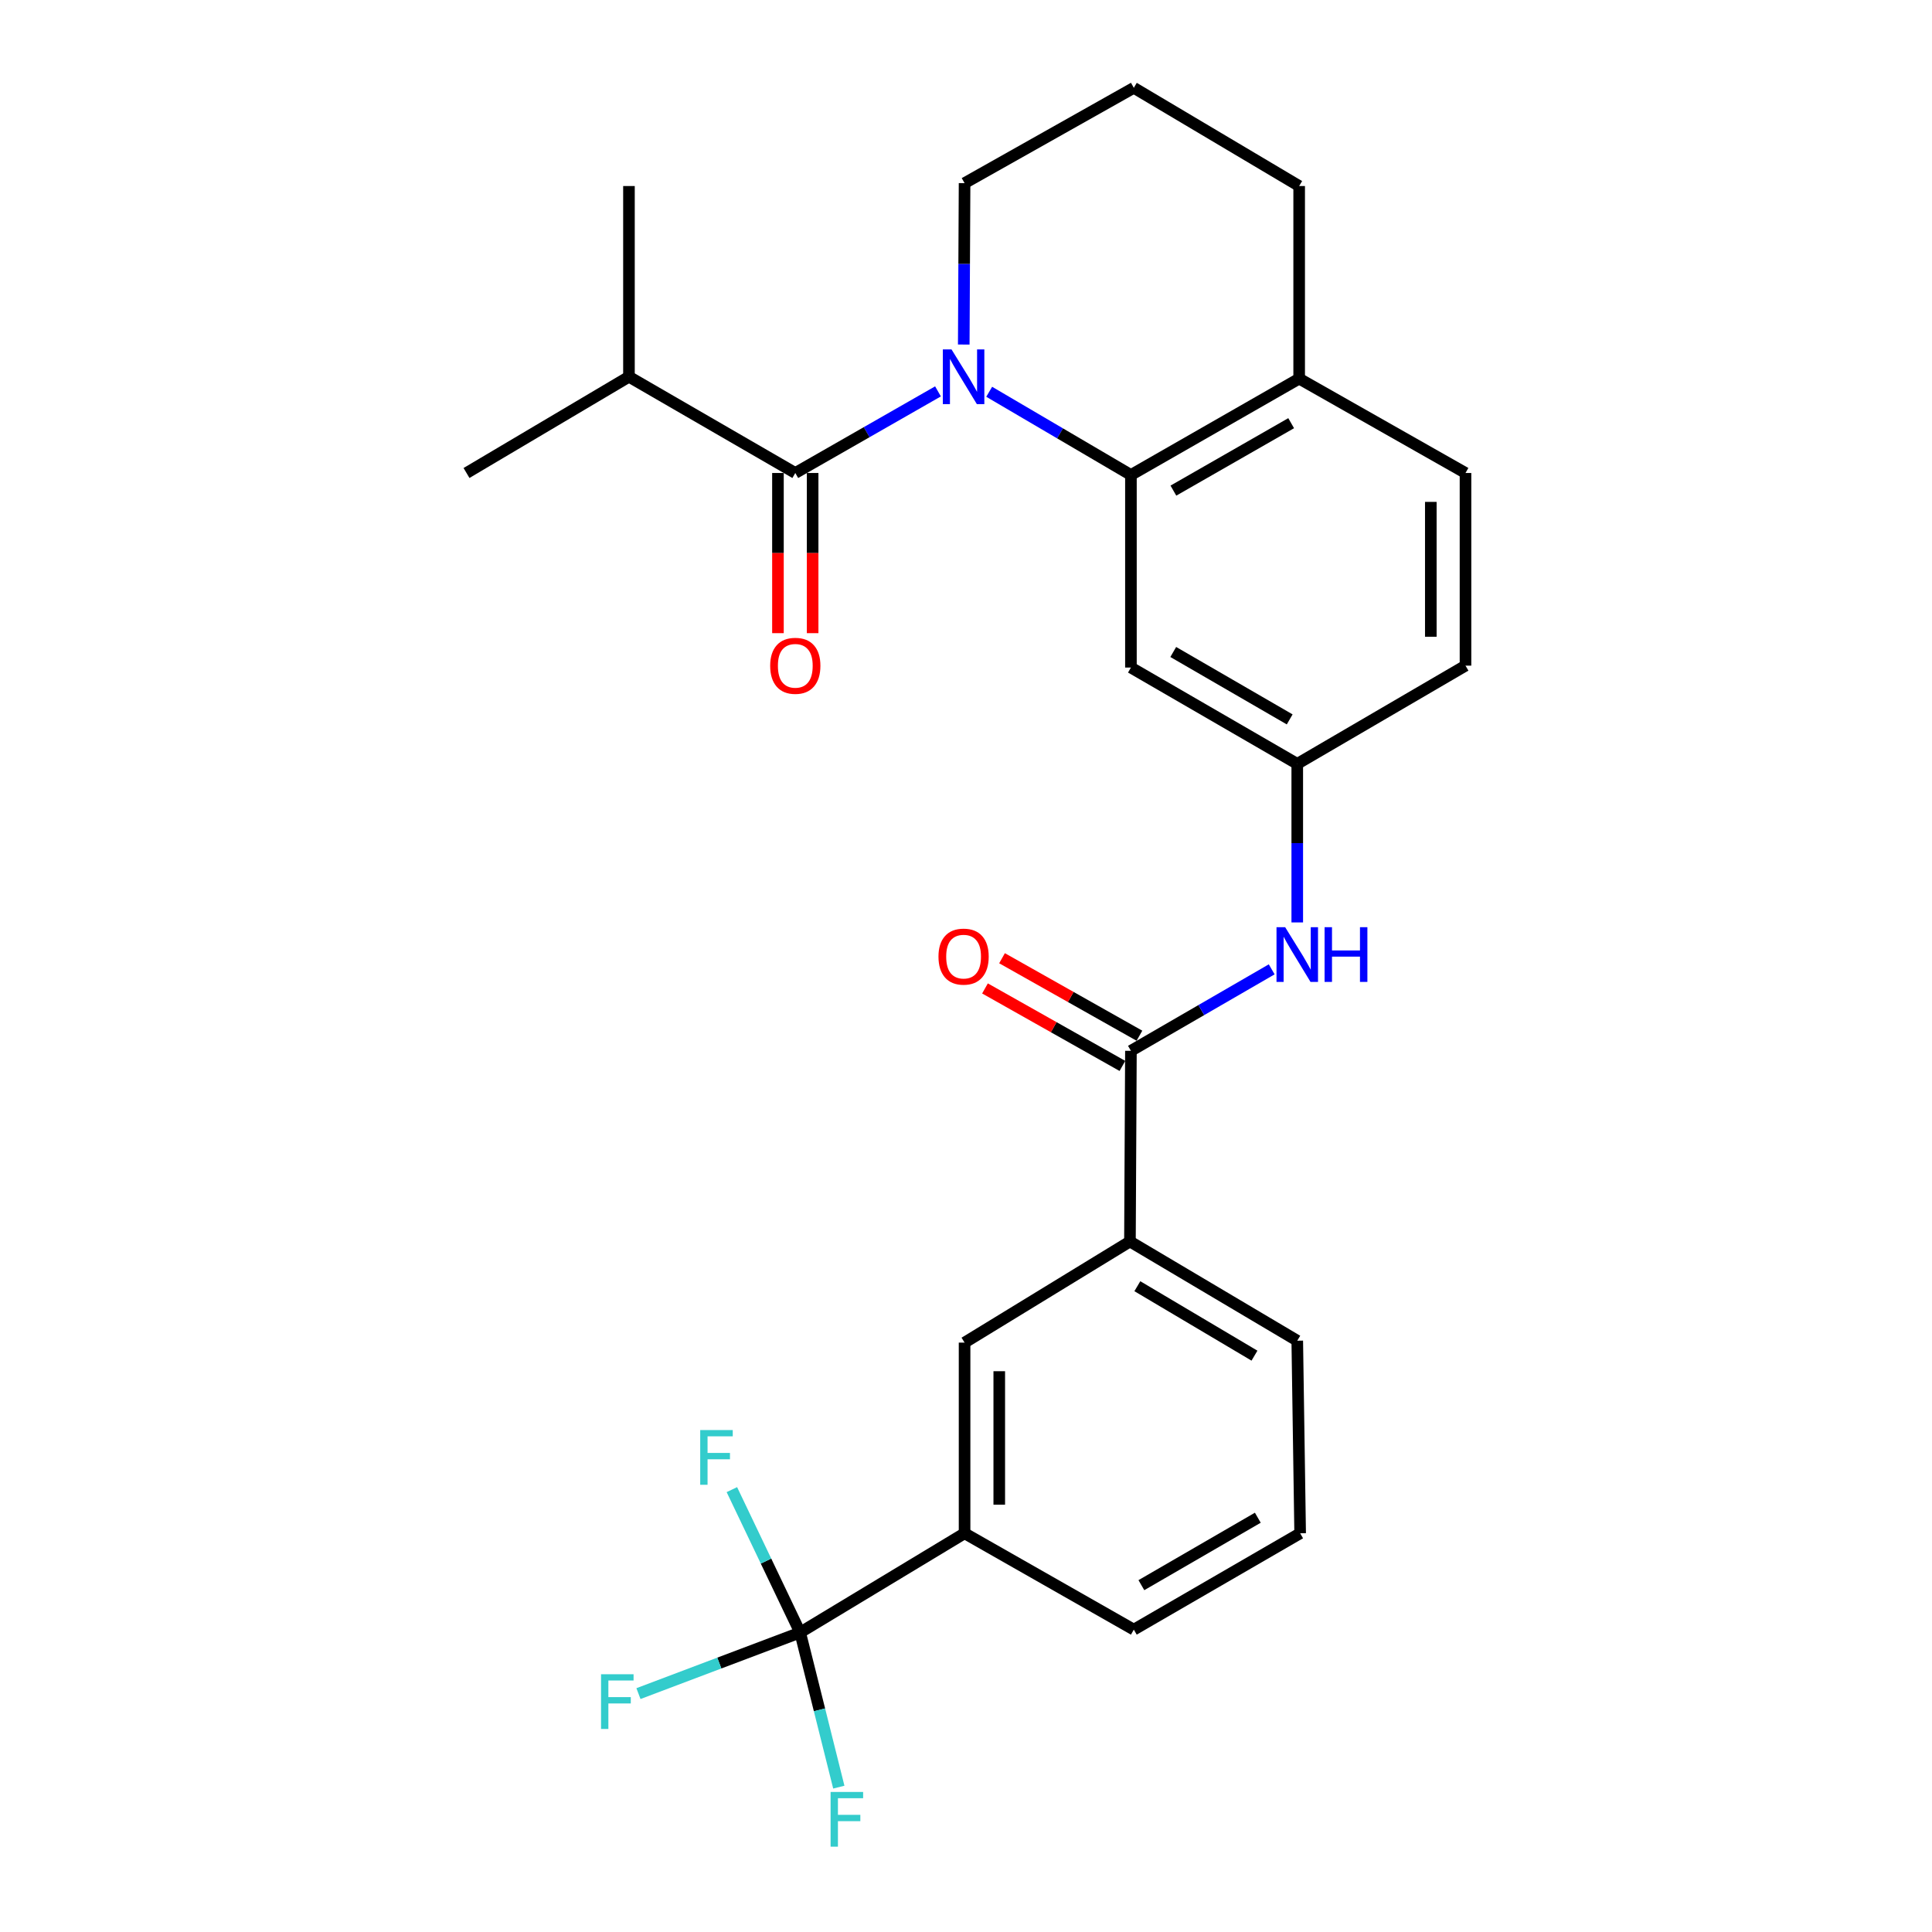 <?xml version='1.0' encoding='iso-8859-1'?>
<svg version='1.1' baseProfile='full'
              xmlns='http://www.w3.org/2000/svg'
                      xmlns:rdkit='http://www.rdkit.org/xml'
                      xmlns:xlink='http://www.w3.org/1999/xlink'
                  xml:space='preserve'
width='1000px' height='1000px' viewBox='0 0 1000 1000'>
<!-- END OF HEADER -->
<rect style='opacity:1.0;fill:#FFFFFF;stroke:none' width='1000' height='1000' x='0' y='0'> </rect>
<path class='bond-0' d='M 485.505,202.578 L 448.574,223.699' style='fill:none;fill-rule:evenodd;stroke:#0000FF;stroke-width:6px;stroke-linecap:butt;stroke-linejoin:miter;stroke-opacity:1' />
<path class='bond-0' d='M 448.574,223.699 L 411.643,244.82' style='fill:none;fill-rule:evenodd;stroke:#000000;stroke-width:6px;stroke-linecap:butt;stroke-linejoin:miter;stroke-opacity:1' />
<path class='bond-1' d='M 512.004,202.78 L 548.685,224.313' style='fill:none;fill-rule:evenodd;stroke:#0000FF;stroke-width:6px;stroke-linecap:butt;stroke-linejoin:miter;stroke-opacity:1' />
<path class='bond-1' d='M 548.685,224.313 L 585.365,245.847' style='fill:none;fill-rule:evenodd;stroke:#000000;stroke-width:6px;stroke-linecap:butt;stroke-linejoin:miter;stroke-opacity:1' />
<path class='bond-18' d='M 498.838,178.336 L 499.05,136.565' style='fill:none;fill-rule:evenodd;stroke:#0000FF;stroke-width:6px;stroke-linecap:butt;stroke-linejoin:miter;stroke-opacity:1' />
<path class='bond-18' d='M 499.05,136.565 L 499.262,94.795' style='fill:none;fill-rule:evenodd;stroke:#000000;stroke-width:6px;stroke-linecap:butt;stroke-linejoin:miter;stroke-opacity:1' />
<path class='bond-11' d='M 402.666,244.82 L 402.666,286.272' style='fill:none;fill-rule:evenodd;stroke:#000000;stroke-width:6px;stroke-linecap:butt;stroke-linejoin:miter;stroke-opacity:1' />
<path class='bond-11' d='M 402.666,286.272 L 402.666,327.724' style='fill:none;fill-rule:evenodd;stroke:#FF0000;stroke-width:6px;stroke-linecap:butt;stroke-linejoin:miter;stroke-opacity:1' />
<path class='bond-11' d='M 420.619,244.82 L 420.619,286.272' style='fill:none;fill-rule:evenodd;stroke:#000000;stroke-width:6px;stroke-linecap:butt;stroke-linejoin:miter;stroke-opacity:1' />
<path class='bond-11' d='M 420.619,286.272 L 420.619,327.724' style='fill:none;fill-rule:evenodd;stroke:#FF0000;stroke-width:6px;stroke-linecap:butt;stroke-linejoin:miter;stroke-opacity:1' />
<path class='bond-13' d='M 411.643,244.82 L 325.549,195.001' style='fill:none;fill-rule:evenodd;stroke:#000000;stroke-width:6px;stroke-linecap:butt;stroke-linejoin:miter;stroke-opacity:1' />
<path class='bond-6' d='M 585.365,245.847 L 585.365,345.525' style='fill:none;fill-rule:evenodd;stroke:#000000;stroke-width:6px;stroke-linecap:butt;stroke-linejoin:miter;stroke-opacity:1' />
<path class='bond-9' d='M 585.365,245.847 L 672.446,195.978' style='fill:none;fill-rule:evenodd;stroke:#000000;stroke-width:6px;stroke-linecap:butt;stroke-linejoin:miter;stroke-opacity:1' />
<path class='bond-9' d='M 607.349,253.946 L 668.306,219.038' style='fill:none;fill-rule:evenodd;stroke:#000000;stroke-width:6px;stroke-linecap:butt;stroke-linejoin:miter;stroke-opacity:1' />
<path class='bond-2' d='M 414.156,844.99 L 499.262,793.625' style='fill:none;fill-rule:evenodd;stroke:#000000;stroke-width:6px;stroke-linecap:butt;stroke-linejoin:miter;stroke-opacity:1' />
<path class='bond-14' d='M 414.156,844.99 L 372.31,860.799' style='fill:none;fill-rule:evenodd;stroke:#000000;stroke-width:6px;stroke-linecap:butt;stroke-linejoin:miter;stroke-opacity:1' />
<path class='bond-14' d='M 372.31,860.799 L 330.464,876.609' style='fill:none;fill-rule:evenodd;stroke:#33CCCC;stroke-width:6px;stroke-linecap:butt;stroke-linejoin:miter;stroke-opacity:1' />
<path class='bond-15' d='M 414.156,844.99 L 424.162,885.007' style='fill:none;fill-rule:evenodd;stroke:#000000;stroke-width:6px;stroke-linecap:butt;stroke-linejoin:miter;stroke-opacity:1' />
<path class='bond-15' d='M 424.162,885.007 L 434.169,925.024' style='fill:none;fill-rule:evenodd;stroke:#33CCCC;stroke-width:6px;stroke-linecap:butt;stroke-linejoin:miter;stroke-opacity:1' />
<path class='bond-16' d='M 414.156,844.99 L 396.486,808.01' style='fill:none;fill-rule:evenodd;stroke:#000000;stroke-width:6px;stroke-linecap:butt;stroke-linejoin:miter;stroke-opacity:1' />
<path class='bond-16' d='M 396.486,808.01 L 378.816,771.03' style='fill:none;fill-rule:evenodd;stroke:#33CCCC;stroke-width:6px;stroke-linecap:butt;stroke-linejoin:miter;stroke-opacity:1' />
<path class='bond-3' d='M 585.365,543.902 L 621.799,522.816' style='fill:none;fill-rule:evenodd;stroke:#000000;stroke-width:6px;stroke-linecap:butt;stroke-linejoin:miter;stroke-opacity:1' />
<path class='bond-3' d='M 621.799,522.816 L 658.232,501.729' style='fill:none;fill-rule:evenodd;stroke:#0000FF;stroke-width:6px;stroke-linecap:butt;stroke-linejoin:miter;stroke-opacity:1' />
<path class='bond-7' d='M 585.365,543.902 L 584.857,642.593' style='fill:none;fill-rule:evenodd;stroke:#000000;stroke-width:6px;stroke-linecap:butt;stroke-linejoin:miter;stroke-opacity:1' />
<path class='bond-12' d='M 589.774,536.084 L 554.211,516.029' style='fill:none;fill-rule:evenodd;stroke:#000000;stroke-width:6px;stroke-linecap:butt;stroke-linejoin:miter;stroke-opacity:1' />
<path class='bond-12' d='M 554.211,516.029 L 518.648,495.975' style='fill:none;fill-rule:evenodd;stroke:#FF0000;stroke-width:6px;stroke-linecap:butt;stroke-linejoin:miter;stroke-opacity:1' />
<path class='bond-12' d='M 580.956,551.721 L 545.393,531.667' style='fill:none;fill-rule:evenodd;stroke:#000000;stroke-width:6px;stroke-linecap:butt;stroke-linejoin:miter;stroke-opacity:1' />
<path class='bond-12' d='M 545.393,531.667 L 509.83,511.612' style='fill:none;fill-rule:evenodd;stroke:#FF0000;stroke-width:6px;stroke-linecap:butt;stroke-linejoin:miter;stroke-opacity:1' />
<path class='bond-4' d='M 671.459,477.446 L 671.459,436.41' style='fill:none;fill-rule:evenodd;stroke:#0000FF;stroke-width:6px;stroke-linecap:butt;stroke-linejoin:miter;stroke-opacity:1' />
<path class='bond-4' d='M 671.459,436.41 L 671.459,395.373' style='fill:none;fill-rule:evenodd;stroke:#000000;stroke-width:6px;stroke-linecap:butt;stroke-linejoin:miter;stroke-opacity:1' />
<path class='bond-5' d='M 499.262,793.625 L 499.262,694.935' style='fill:none;fill-rule:evenodd;stroke:#000000;stroke-width:6px;stroke-linecap:butt;stroke-linejoin:miter;stroke-opacity:1' />
<path class='bond-5' d='M 517.215,778.821 L 517.215,709.738' style='fill:none;fill-rule:evenodd;stroke:#000000;stroke-width:6px;stroke-linecap:butt;stroke-linejoin:miter;stroke-opacity:1' />
<path class='bond-29' d='M 499.262,793.625 L 586.861,843.494' style='fill:none;fill-rule:evenodd;stroke:#000000;stroke-width:6px;stroke-linecap:butt;stroke-linejoin:miter;stroke-opacity:1' />
<path class='bond-10' d='M 585.365,345.525 L 671.459,395.373' style='fill:none;fill-rule:evenodd;stroke:#000000;stroke-width:6px;stroke-linecap:butt;stroke-linejoin:miter;stroke-opacity:1' />
<path class='bond-10' d='M 607.275,337.466 L 667.54,372.36' style='fill:none;fill-rule:evenodd;stroke:#000000;stroke-width:6px;stroke-linecap:butt;stroke-linejoin:miter;stroke-opacity:1' />
<path class='bond-8' d='M 584.857,642.593 L 499.262,694.935' style='fill:none;fill-rule:evenodd;stroke:#000000;stroke-width:6px;stroke-linecap:butt;stroke-linejoin:miter;stroke-opacity:1' />
<path class='bond-21' d='M 584.857,642.593 L 671.459,693.947' style='fill:none;fill-rule:evenodd;stroke:#000000;stroke-width:6px;stroke-linecap:butt;stroke-linejoin:miter;stroke-opacity:1' />
<path class='bond-21' d='M 588.69,665.738 L 649.311,701.686' style='fill:none;fill-rule:evenodd;stroke:#000000;stroke-width:6px;stroke-linecap:butt;stroke-linejoin:miter;stroke-opacity:1' />
<path class='bond-17' d='M 672.446,195.978 L 758.539,244.82' style='fill:none;fill-rule:evenodd;stroke:#000000;stroke-width:6px;stroke-linecap:butt;stroke-linejoin:miter;stroke-opacity:1' />
<path class='bond-27' d='M 672.446,195.978 L 672.446,96.291' style='fill:none;fill-rule:evenodd;stroke:#000000;stroke-width:6px;stroke-linecap:butt;stroke-linejoin:miter;stroke-opacity:1' />
<path class='bond-28' d='M 671.459,395.373 L 758.539,344.537' style='fill:none;fill-rule:evenodd;stroke:#000000;stroke-width:6px;stroke-linecap:butt;stroke-linejoin:miter;stroke-opacity:1' />
<path class='bond-25' d='M 325.549,195.001 L 325.549,96.291' style='fill:none;fill-rule:evenodd;stroke:#000000;stroke-width:6px;stroke-linecap:butt;stroke-linejoin:miter;stroke-opacity:1' />
<path class='bond-26' d='M 325.549,195.001 L 241.461,244.82' style='fill:none;fill-rule:evenodd;stroke:#000000;stroke-width:6px;stroke-linecap:butt;stroke-linejoin:miter;stroke-opacity:1' />
<path class='bond-19' d='M 758.539,244.82 L 758.539,344.537' style='fill:none;fill-rule:evenodd;stroke:#000000;stroke-width:6px;stroke-linecap:butt;stroke-linejoin:miter;stroke-opacity:1' />
<path class='bond-19' d='M 740.587,259.777 L 740.587,329.58' style='fill:none;fill-rule:evenodd;stroke:#000000;stroke-width:6px;stroke-linecap:butt;stroke-linejoin:miter;stroke-opacity:1' />
<path class='bond-22' d='M 499.262,94.795 L 586.861,45.455' style='fill:none;fill-rule:evenodd;stroke:#000000;stroke-width:6px;stroke-linecap:butt;stroke-linejoin:miter;stroke-opacity:1' />
<path class='bond-20' d='M 586.861,843.494 L 672.955,793.625' style='fill:none;fill-rule:evenodd;stroke:#000000;stroke-width:6px;stroke-linecap:butt;stroke-linejoin:miter;stroke-opacity:1' />
<path class='bond-20' d='M 590.777,820.479 L 651.042,785.571' style='fill:none;fill-rule:evenodd;stroke:#000000;stroke-width:6px;stroke-linecap:butt;stroke-linejoin:miter;stroke-opacity:1' />
<path class='bond-23' d='M 671.459,693.947 L 672.955,793.625' style='fill:none;fill-rule:evenodd;stroke:#000000;stroke-width:6px;stroke-linecap:butt;stroke-linejoin:miter;stroke-opacity:1' />
<path class='bond-24' d='M 586.861,45.455 L 672.446,96.291' style='fill:none;fill-rule:evenodd;stroke:#000000;stroke-width:6px;stroke-linecap:butt;stroke-linejoin:miter;stroke-opacity:1' />
<path  class='atom-0' d='M 492.493 180.841
L 501.773 195.841
Q 502.693 197.321, 504.173 200.001
Q 505.653 202.681, 505.733 202.841
L 505.733 180.841
L 509.493 180.841
L 509.493 209.161
L 505.613 209.161
L 495.653 192.761
Q 494.493 190.841, 493.253 188.641
Q 492.053 186.441, 491.693 185.761
L 491.693 209.161
L 488.013 209.161
L 488.013 180.841
L 492.493 180.841
' fill='#0000FF'/>
<path  class='atom-5' d='M 665.199 479.914
L 674.479 494.914
Q 675.399 496.394, 676.879 499.074
Q 678.359 501.754, 678.439 501.914
L 678.439 479.914
L 682.199 479.914
L 682.199 508.234
L 678.319 508.234
L 668.359 491.834
Q 667.199 489.914, 665.959 487.714
Q 664.759 485.514, 664.399 484.834
L 664.399 508.234
L 660.719 508.234
L 660.719 479.914
L 665.199 479.914
' fill='#0000FF'/>
<path  class='atom-5' d='M 685.599 479.914
L 689.439 479.914
L 689.439 491.954
L 703.919 491.954
L 703.919 479.914
L 707.759 479.914
L 707.759 508.234
L 703.919 508.234
L 703.919 495.154
L 689.439 495.154
L 689.439 508.234
L 685.599 508.234
L 685.599 479.914
' fill='#0000FF'/>
<path  class='atom-12' d='M 398.643 344.617
Q 398.643 337.817, 402.003 334.017
Q 405.363 330.217, 411.643 330.217
Q 417.923 330.217, 421.283 334.017
Q 424.643 337.817, 424.643 344.617
Q 424.643 351.497, 421.243 355.417
Q 417.843 359.297, 411.643 359.297
Q 405.403 359.297, 402.003 355.417
Q 398.643 351.537, 398.643 344.617
M 411.643 356.097
Q 415.963 356.097, 418.283 353.217
Q 420.643 350.297, 420.643 344.617
Q 420.643 339.057, 418.283 336.257
Q 415.963 333.417, 411.643 333.417
Q 407.323 333.417, 404.963 336.217
Q 402.643 339.017, 402.643 344.617
Q 402.643 350.337, 404.963 353.217
Q 407.323 356.097, 411.643 356.097
' fill='#FF0000'/>
<path  class='atom-13' d='M 485.753 495.141
Q 485.753 488.341, 489.113 484.541
Q 492.473 480.741, 498.753 480.741
Q 505.033 480.741, 508.393 484.541
Q 511.753 488.341, 511.753 495.141
Q 511.753 502.021, 508.353 505.941
Q 504.953 509.821, 498.753 509.821
Q 492.513 509.821, 489.113 505.941
Q 485.753 502.061, 485.753 495.141
M 498.753 506.621
Q 503.073 506.621, 505.393 503.741
Q 507.753 500.821, 507.753 495.141
Q 507.753 489.581, 505.393 486.781
Q 503.073 483.941, 498.753 483.941
Q 494.433 483.941, 492.073 486.741
Q 489.753 489.541, 489.753 495.141
Q 489.753 500.861, 492.073 503.741
Q 494.433 506.621, 498.753 506.621
' fill='#FF0000'/>
<path  class='atom-15' d='M 311.095 866.586
L 327.935 866.586
L 327.935 869.826
L 314.895 869.826
L 314.895 878.426
L 326.495 878.426
L 326.495 881.706
L 314.895 881.706
L 314.895 894.906
L 311.095 894.906
L 311.095 866.586
' fill='#33CCCC'/>
<path  class='atom-16' d='M 429.912 927.515
L 446.752 927.515
L 446.752 930.755
L 433.712 930.755
L 433.712 939.355
L 445.312 939.355
L 445.312 942.635
L 433.712 942.635
L 433.712 955.835
L 429.912 955.835
L 429.912 927.515
' fill='#33CCCC'/>
<path  class='atom-17' d='M 362.43 740.198
L 379.27 740.198
L 379.27 743.438
L 366.23 743.438
L 366.23 752.038
L 377.83 752.038
L 377.83 755.318
L 366.23 755.318
L 366.23 768.518
L 362.43 768.518
L 362.43 740.198
' fill='#33CCCC'/>
</svg>
